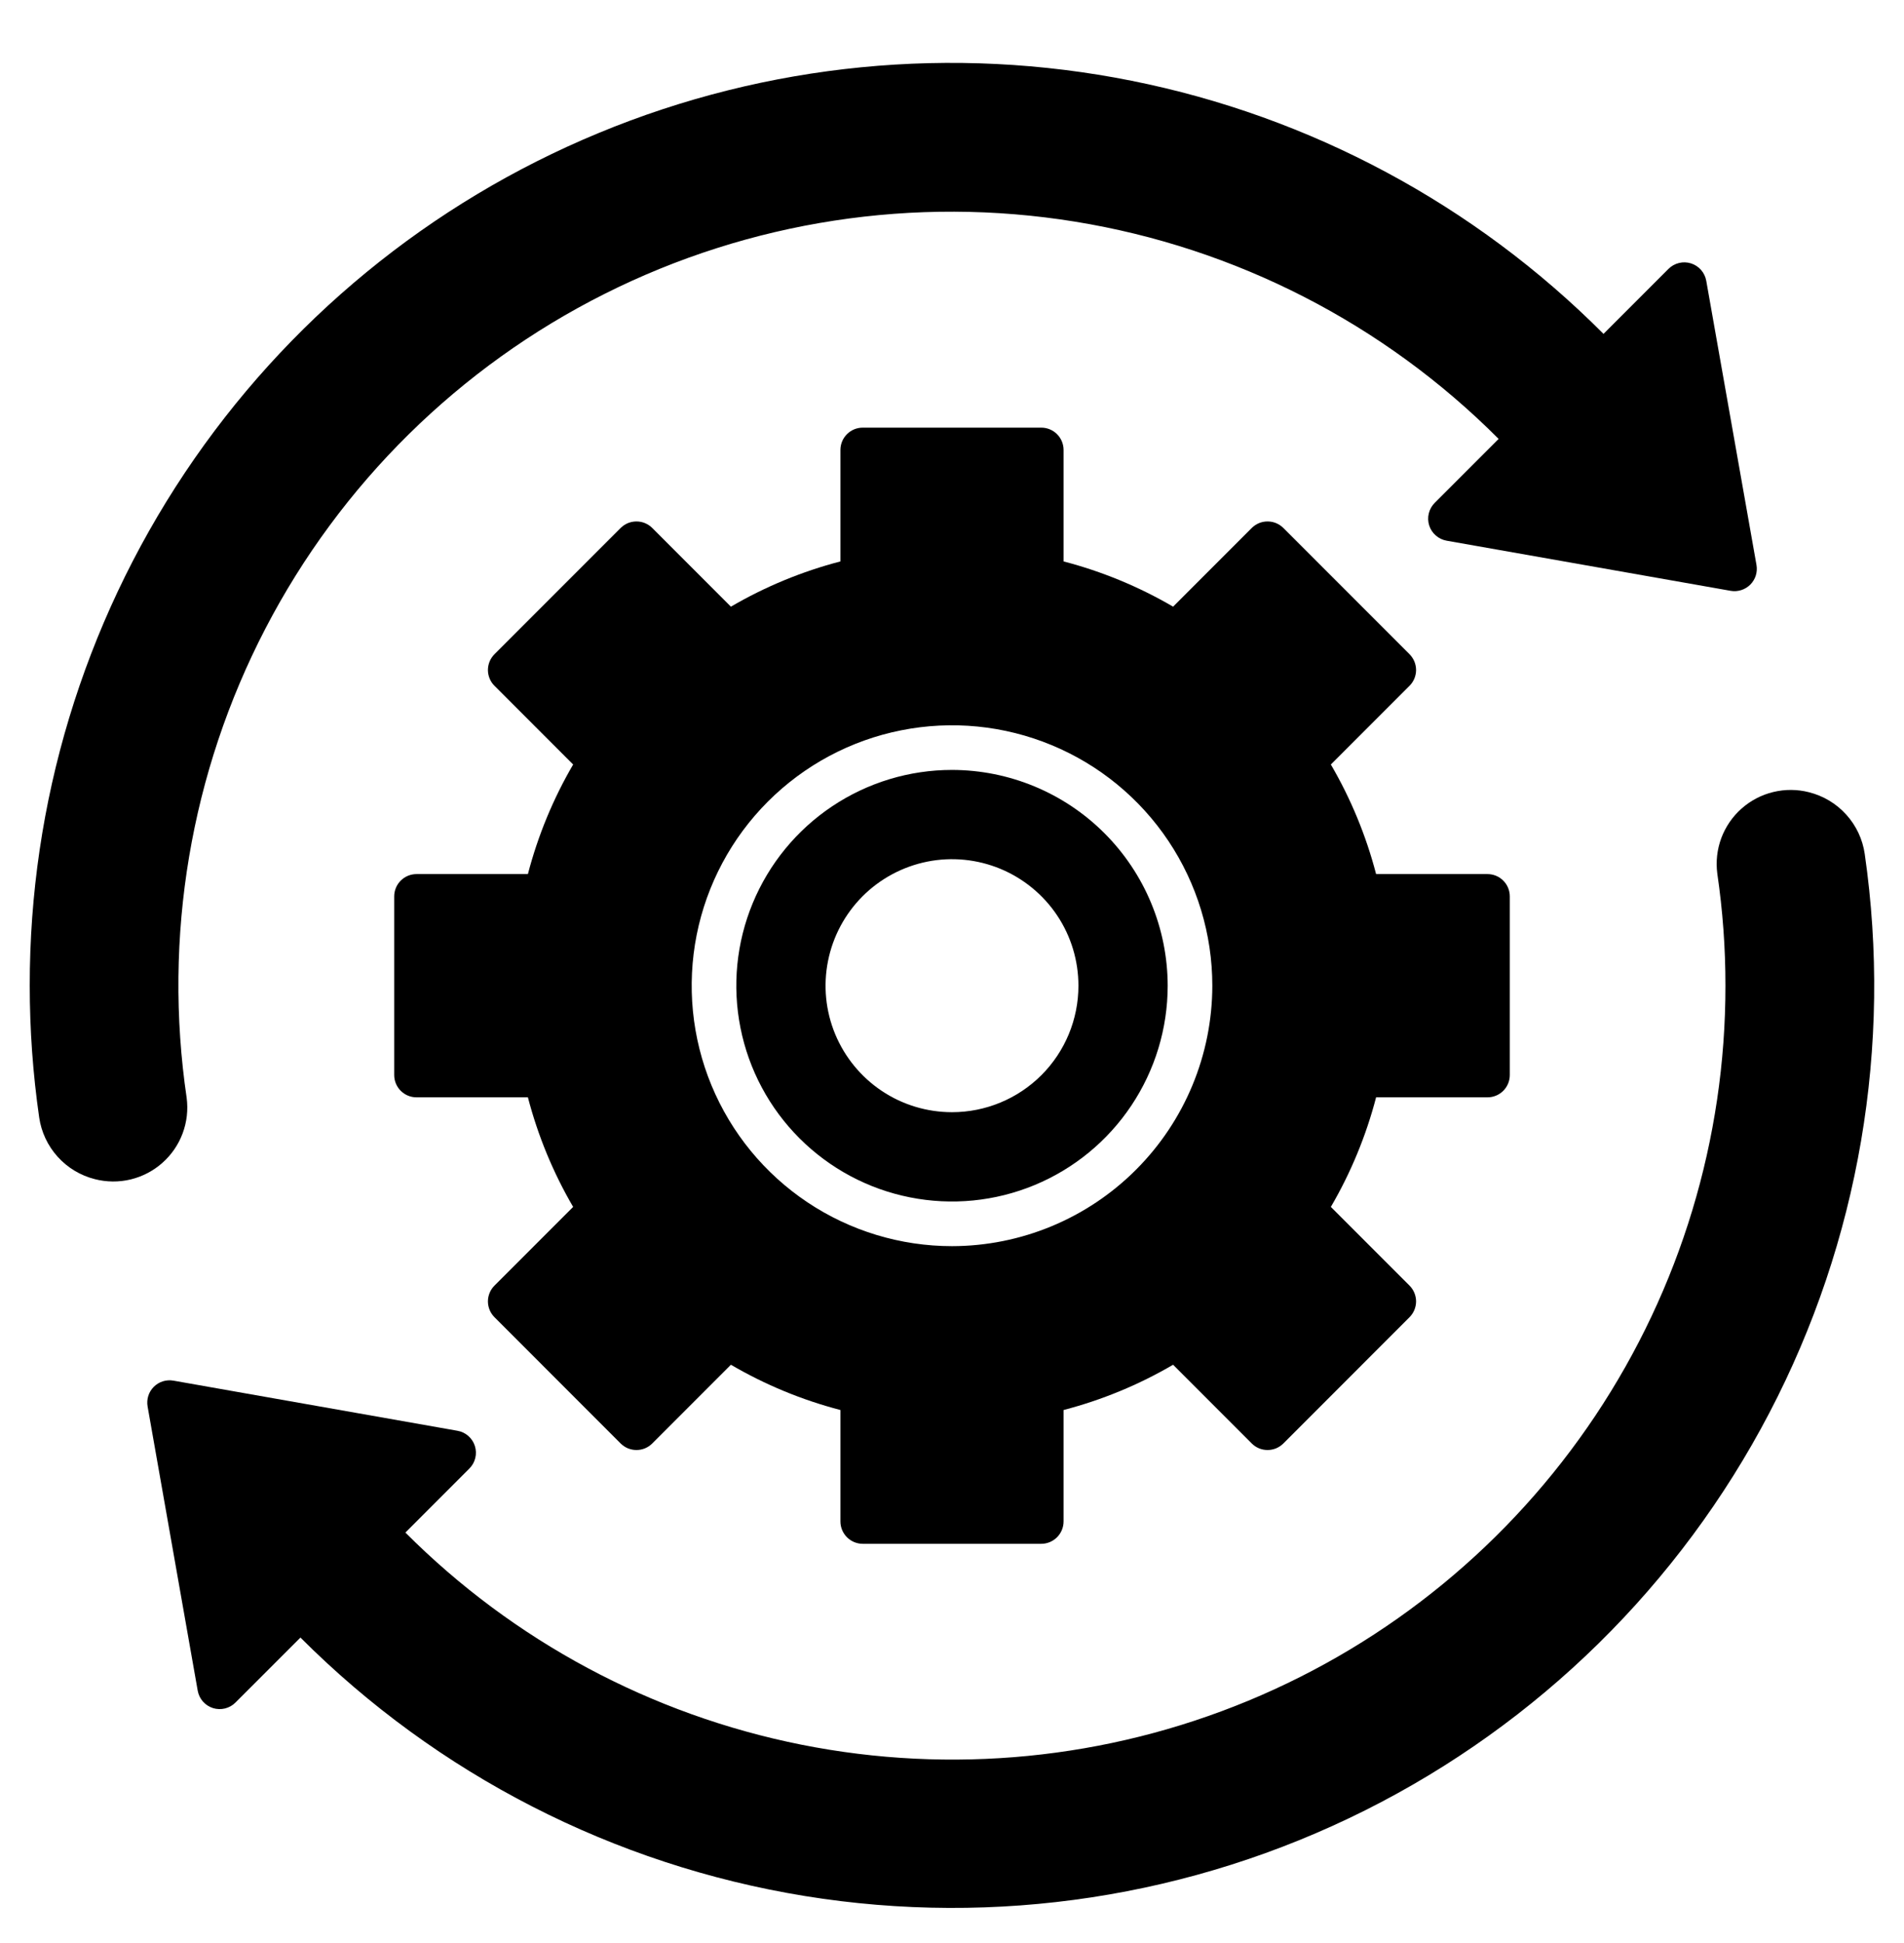 <svg width="50" height="51" viewBox="0 0 50 51" fill="none" xmlns="http://www.w3.org/2000/svg">
<g clip-path="url(#clip0_1_690)">
<path d="M0.781 25.873C0.781 27.03 0.864 28.186 1.029 29.331C1.085 29.716 1.254 30.075 1.515 30.364C1.775 30.652 2.116 30.857 2.493 30.951C2.801 31.03 3.123 31.032 3.431 30.958C3.74 30.883 4.026 30.734 4.263 30.524C4.501 30.314 4.684 30.048 4.795 29.751C4.907 29.453 4.943 29.133 4.902 28.818C4.279 24.593 5.004 20.28 6.974 16.491C8.944 12.702 12.059 9.631 15.876 7.714C19.692 5.798 24.016 5.135 28.232 5.818C32.447 6.501 36.34 8.497 39.355 11.521L37.676 13.2C37.6 13.276 37.546 13.371 37.521 13.476C37.495 13.58 37.499 13.689 37.531 13.791C37.563 13.893 37.623 13.985 37.704 14.055C37.784 14.126 37.883 14.173 37.988 14.192L45.448 15.508C45.54 15.524 45.636 15.518 45.726 15.489C45.816 15.461 45.897 15.411 45.964 15.345C46.03 15.278 46.08 15.196 46.108 15.107C46.136 15.017 46.142 14.921 46.126 14.829L44.807 7.37C44.788 7.264 44.741 7.166 44.67 7.085C44.6 7.005 44.508 6.945 44.406 6.913C44.304 6.881 44.195 6.877 44.091 6.903C43.987 6.928 43.891 6.982 43.816 7.057L42.109 8.764C38.727 5.371 34.414 3.058 29.716 2.12C25.018 1.181 20.147 1.658 15.721 3.491C11.294 5.323 7.512 8.428 4.852 12.413C2.192 16.398 0.776 21.082 0.781 25.873Z" fill="black"/>
<path d="M45.311 25.873C45.314 29.891 44.125 33.819 41.894 37.16C39.663 40.501 36.49 43.105 32.778 44.642C29.066 46.179 24.982 46.58 21.042 45.794C17.102 45.008 13.484 43.07 10.646 40.227L12.326 38.546C12.402 38.47 12.456 38.375 12.481 38.271C12.507 38.167 12.503 38.058 12.471 37.956C12.439 37.853 12.379 37.762 12.298 37.691C12.218 37.62 12.119 37.573 12.014 37.555L4.554 36.239C4.462 36.223 4.366 36.229 4.276 36.257C4.187 36.285 4.105 36.335 4.038 36.402C3.972 36.468 3.922 36.55 3.894 36.64C3.866 36.73 3.86 36.825 3.876 36.918L5.192 44.377C5.211 44.482 5.258 44.581 5.328 44.661C5.399 44.742 5.491 44.801 5.593 44.834C5.695 44.866 5.804 44.869 5.908 44.844C6.012 44.818 6.108 44.765 6.183 44.689L7.89 42.983C11.483 46.579 16.118 48.953 21.137 49.767C26.155 50.581 31.302 49.794 35.849 47.518C40.395 45.242 44.109 41.592 46.464 37.086C48.819 32.581 49.696 27.448 48.969 22.416C48.914 22.031 48.745 21.671 48.484 21.383C48.224 21.094 47.883 20.89 47.506 20.795C47.198 20.716 46.876 20.714 46.567 20.789C46.259 20.863 45.973 21.012 45.735 21.223C45.497 21.433 45.315 21.699 45.203 21.996C45.092 22.294 45.056 22.614 45.097 22.929C45.24 23.904 45.312 24.888 45.311 25.873Z" fill="black"/>
<path d="M39.062 22.943H36.137C35.874 21.935 35.475 20.967 34.949 20.067L37.015 18.001C37.069 17.947 37.112 17.882 37.142 17.811C37.171 17.74 37.187 17.664 37.187 17.587C37.187 17.51 37.171 17.433 37.142 17.362C37.112 17.291 37.069 17.227 37.015 17.172L33.701 13.858C33.646 13.804 33.582 13.761 33.511 13.731C33.44 13.702 33.363 13.687 33.286 13.687C33.209 13.687 33.133 13.702 33.062 13.731C32.991 13.761 32.926 13.804 32.872 13.858L30.806 15.924C29.906 15.398 28.938 14.999 27.93 14.736V11.81C27.93 11.655 27.868 11.506 27.758 11.396C27.648 11.286 27.499 11.225 27.344 11.225H22.656C22.501 11.225 22.352 11.286 22.242 11.396C22.132 11.506 22.07 11.655 22.07 11.81V14.736C21.062 14.999 20.094 15.398 19.194 15.924L17.128 13.858C17.074 13.804 17.009 13.761 16.938 13.731C16.867 13.702 16.791 13.687 16.714 13.687C16.637 13.687 16.561 13.702 16.489 13.731C16.418 13.761 16.354 13.804 16.299 13.858L12.985 17.172C12.931 17.227 12.887 17.291 12.858 17.362C12.829 17.433 12.813 17.51 12.813 17.587C12.813 17.664 12.829 17.74 12.858 17.811C12.887 17.882 12.931 17.947 12.985 18.001L15.051 20.067C14.525 20.967 14.126 21.935 13.863 22.943H10.938C10.782 22.943 10.633 23.005 10.523 23.115C10.413 23.225 10.352 23.374 10.352 23.529V28.217C10.352 28.372 10.413 28.521 10.523 28.631C10.633 28.741 10.782 28.803 10.938 28.803H13.863C14.126 29.811 14.525 30.779 15.051 31.679L12.985 33.745C12.931 33.799 12.887 33.864 12.858 33.935C12.829 34.006 12.813 34.082 12.813 34.159C12.813 34.236 12.829 34.313 12.858 34.384C12.887 34.455 12.931 34.519 12.985 34.574L16.299 37.889C16.354 37.943 16.418 37.986 16.489 38.016C16.561 38.045 16.637 38.06 16.714 38.06C16.791 38.06 16.867 38.045 16.938 38.016C17.009 37.986 17.074 37.943 17.128 37.889L19.194 35.822C20.094 36.348 21.062 36.748 22.07 37.01V39.935C22.07 40.091 22.132 40.24 22.242 40.35C22.352 40.46 22.501 40.522 22.656 40.522H27.344C27.499 40.522 27.648 40.46 27.758 40.35C27.868 40.24 27.93 40.091 27.93 39.935V37.01C28.938 36.748 29.906 36.348 30.806 35.822L32.872 37.889C32.926 37.943 32.991 37.986 33.062 38.016C33.133 38.045 33.209 38.06 33.286 38.06C33.363 38.06 33.44 38.045 33.511 38.016C33.582 37.986 33.646 37.943 33.701 37.889L37.015 34.574C37.069 34.519 37.112 34.455 37.142 34.384C37.171 34.313 37.187 34.236 37.187 34.159C37.187 34.082 37.171 34.006 37.142 33.935C37.112 33.864 37.069 33.799 37.015 33.745L34.949 31.679C35.475 30.779 35.874 29.811 36.137 28.803H39.062C39.218 28.803 39.367 28.741 39.477 28.631C39.587 28.521 39.648 28.372 39.648 28.217V23.529C39.648 23.374 39.587 23.225 39.477 23.115C39.367 23.005 39.218 22.943 39.062 22.943ZM25 32.709C23.648 32.709 22.326 32.308 21.202 31.557C20.078 30.806 19.202 29.738 18.684 28.489C18.167 27.24 18.032 25.866 18.295 24.539C18.559 23.213 19.21 21.995 20.166 21.039C21.122 20.083 22.34 19.432 23.666 19.169C24.992 18.905 26.367 19.04 27.616 19.558C28.865 20.075 29.933 20.951 30.684 22.075C31.435 23.199 31.836 24.521 31.836 25.873C31.834 27.685 31.113 29.423 29.831 30.704C28.55 31.986 26.812 32.707 25 32.709Z" fill="black"/>
<path d="M25 20.209C23.88 20.209 22.785 20.541 21.853 21.164C20.922 21.786 20.196 22.671 19.767 23.706C19.338 24.741 19.226 25.879 19.445 26.978C19.663 28.077 20.203 29.086 20.995 29.878C21.787 30.67 22.796 31.21 23.895 31.428C24.994 31.647 26.133 31.535 27.168 31.106C28.203 30.677 29.087 29.951 29.709 29.02C30.332 28.088 30.664 26.993 30.664 25.873C30.662 24.371 30.065 22.932 29.003 21.87C27.941 20.808 26.502 20.211 25 20.209ZM25 29.193C24.343 29.193 23.701 28.999 23.155 28.634C22.609 28.269 22.184 27.75 21.932 27.144C21.681 26.537 21.615 25.869 21.744 25.225C21.872 24.581 22.188 23.99 22.652 23.525C23.116 23.061 23.708 22.745 24.352 22.616C24.996 22.488 25.664 22.554 26.271 22.805C26.877 23.057 27.396 23.482 27.761 24.028C28.126 24.574 28.32 25.216 28.32 25.873C28.32 26.754 27.971 27.598 27.348 28.221C26.725 28.843 25.881 29.193 25 29.193Z" fill="black"/>
</g>
<defs>
<clipPath id="clip0_1_690">
<rect width="50" height="50" fill="white" transform="translate(0 0.873)"/>
</clipPath>
</defs>
</svg>
